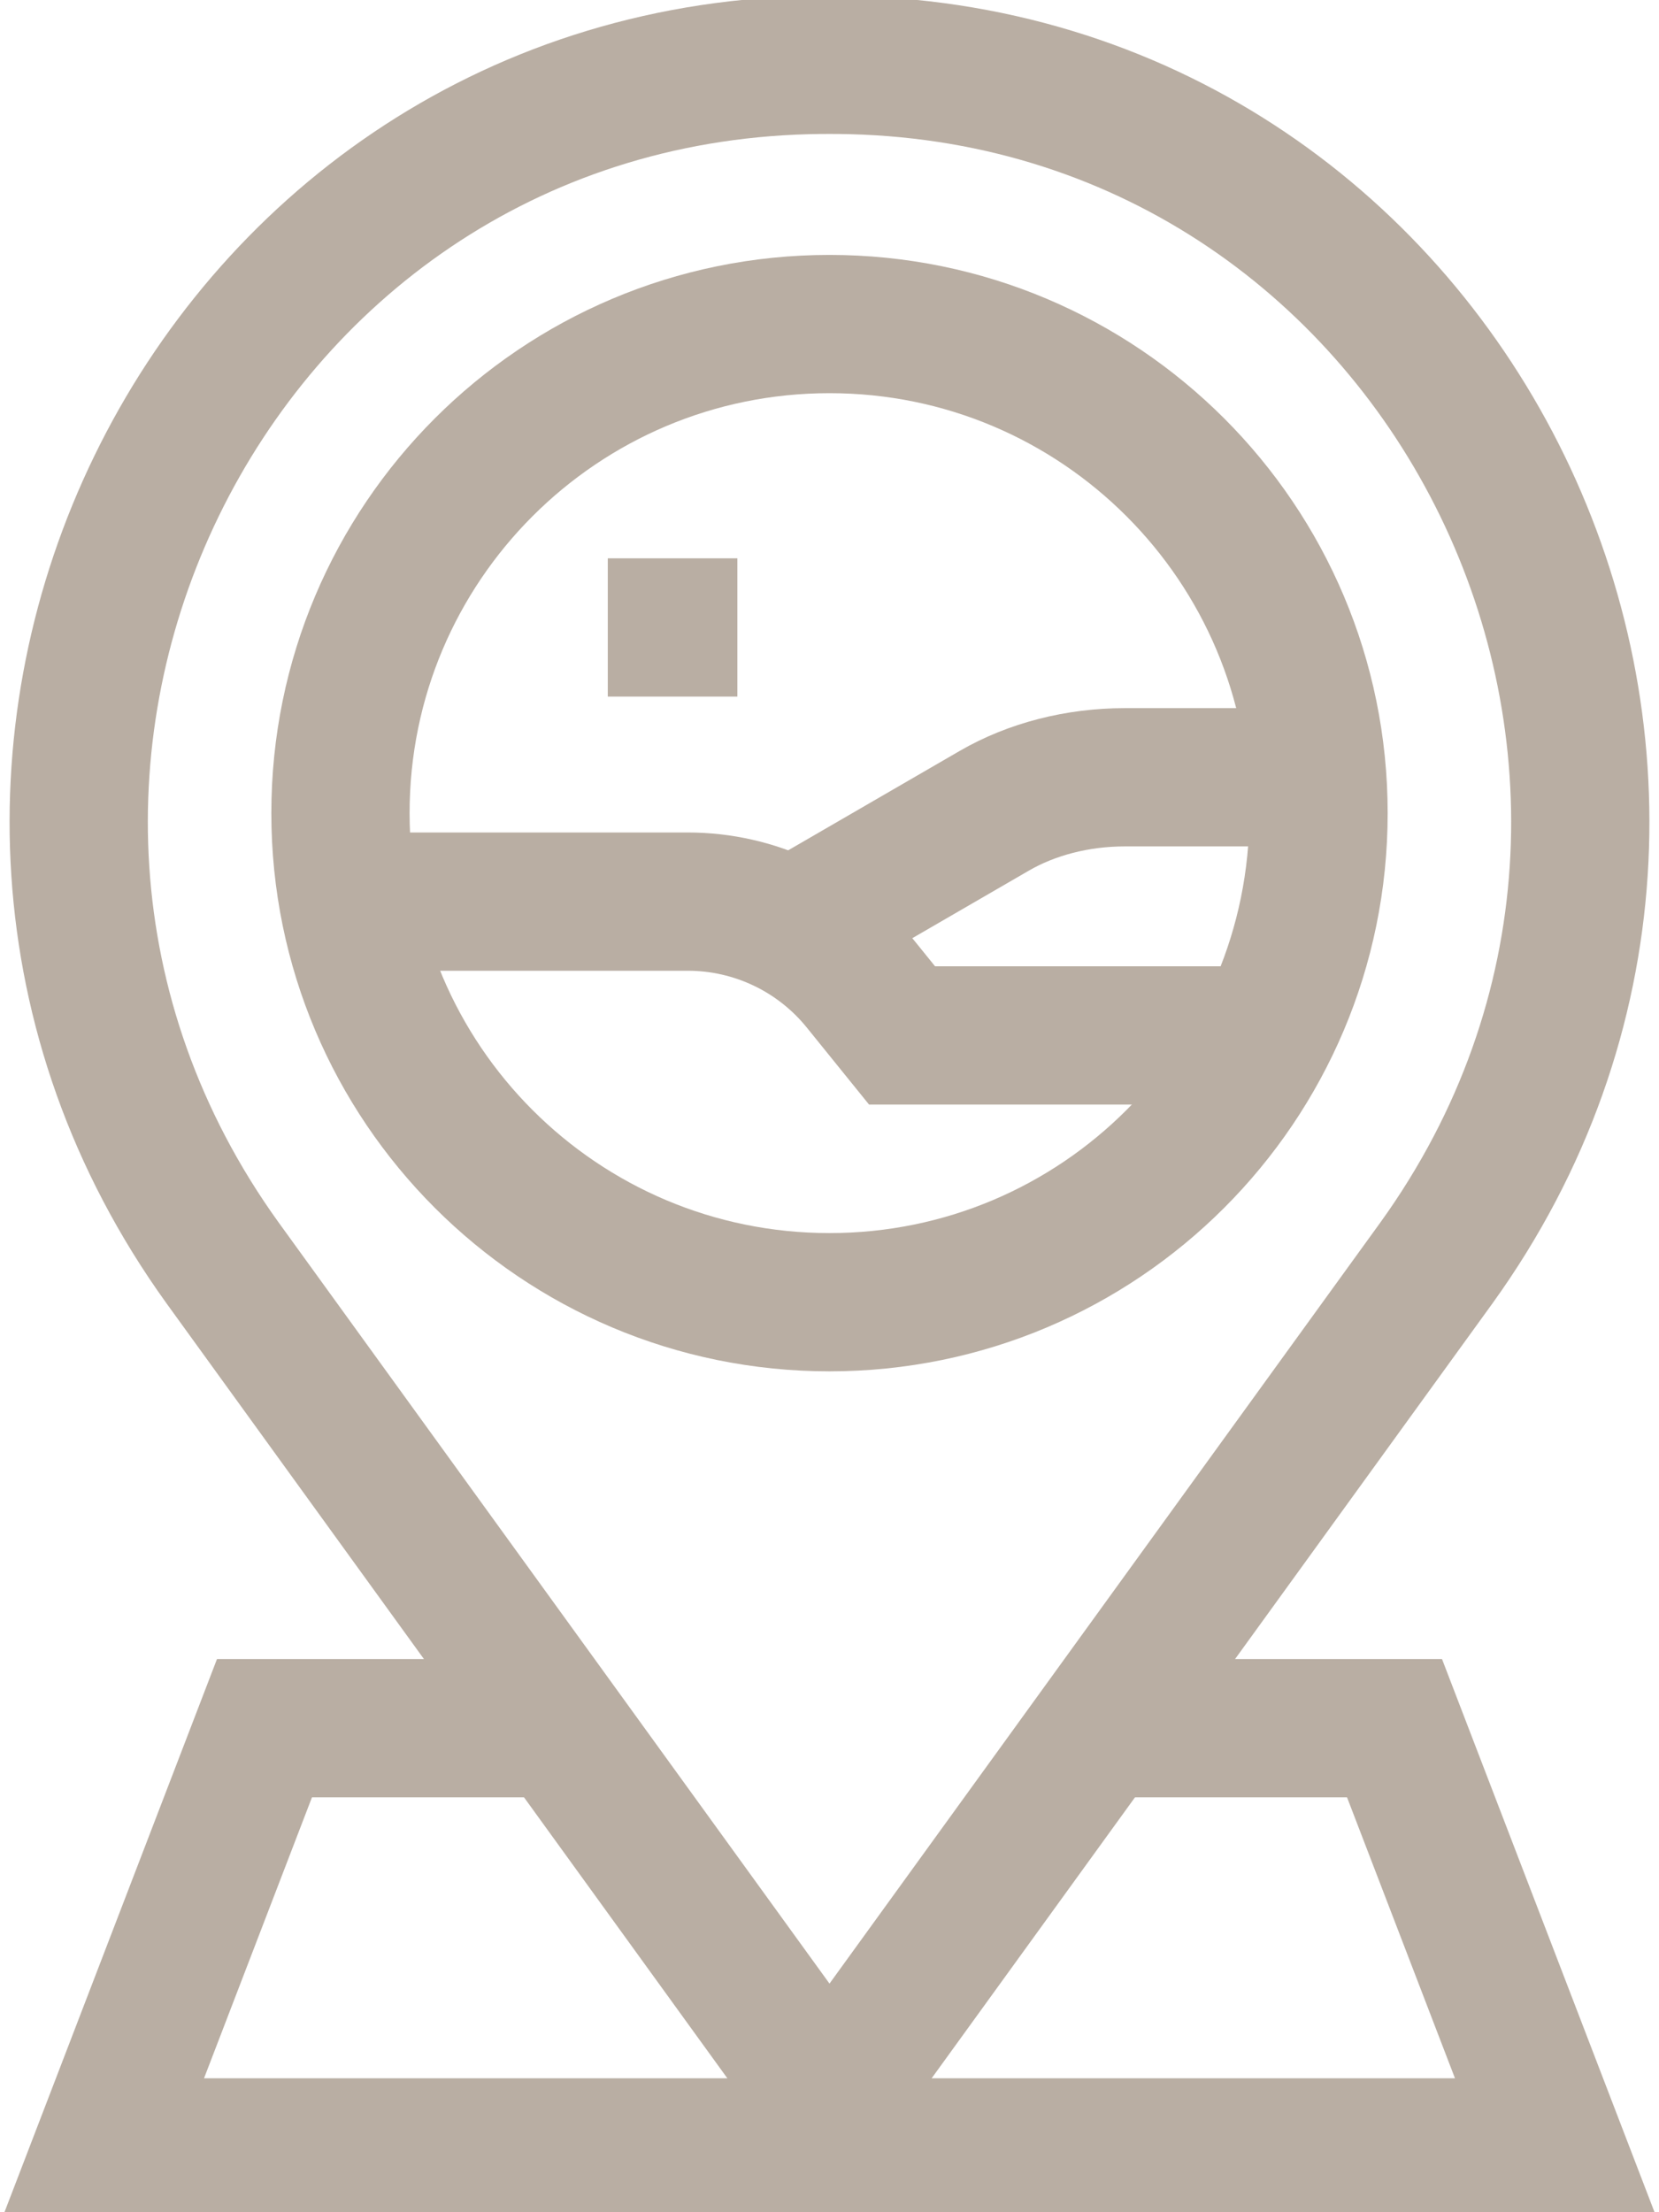 <svg xmlns="http://www.w3.org/2000/svg" width="36" height="48" viewBox="0 0 36 48" fill="none"><path d="M31.172 27.4C38.823 16.775 31.567 1.744 18.479 1.412C18.16 1.404 17.84 1.404 17.521 1.412C4.433 1.744 -2.823 16.775 4.828 27.4L18 45.598L31.172 27.4Z" stroke="#B9AEA3" stroke-width="3" stroke-miterlimit="10"></path><path d="M18 28.255C23.861 28.255 28.612 23.504 28.612 17.643C28.612 11.782 23.861 7.031 18 7.031C12.139 7.031 7.388 11.782 7.388 17.643C7.388 23.504 12.139 28.255 18 28.255Z" stroke="#B9AEA3" stroke-width="3" stroke-miterlimit="10"></path><path d="M13.189 13.614H16.001M7.562 19.563H14.926C16.382 19.563 17.76 20.221 18.675 21.354L19.574 22.466H27.808" stroke="#B9AEA3" stroke-width="3" stroke-miterlimit="10"></path><path d="M17.194 20.131L21.572 17.594C22.387 17.121 23.383 16.865 24.407 16.865H28.957M12.099 37.498H5.739L2.244 46.594H18H33.756L30.261 37.498H23.901" stroke="#B9AEA3" stroke-width="3" stroke-miterlimit="10"></path></svg>
